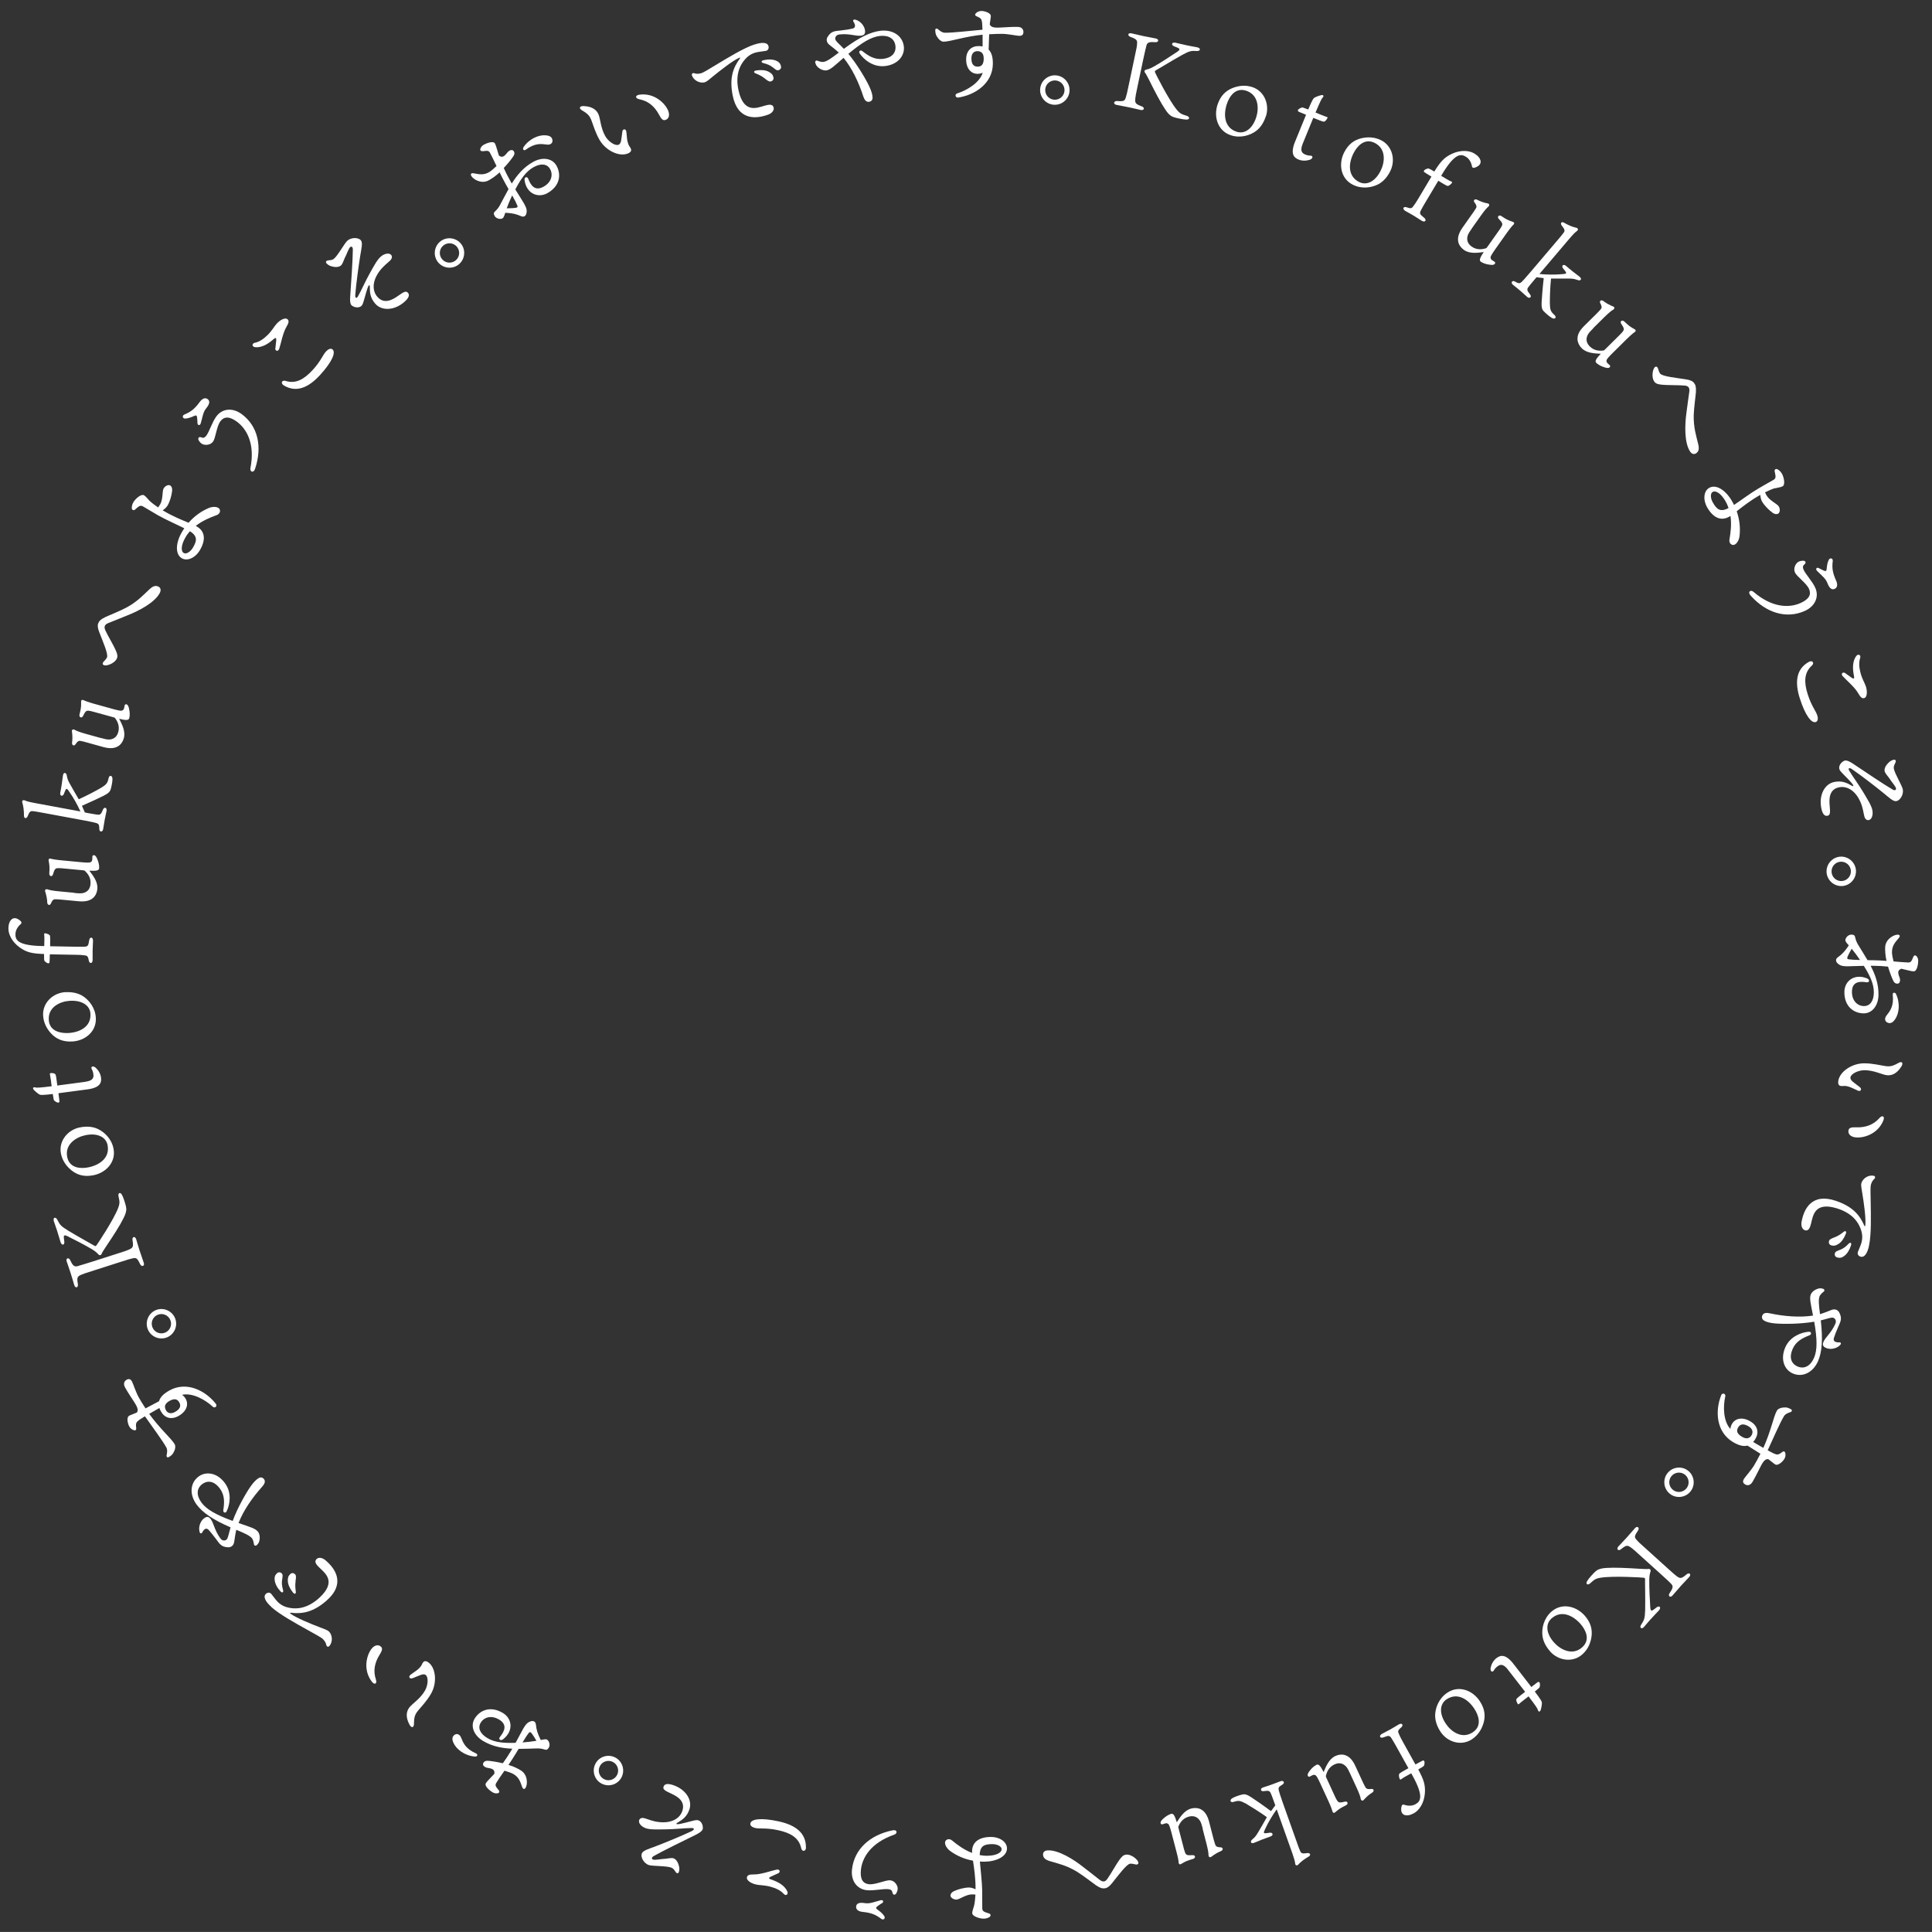 <svg viewBox="0 0 293.93 293.92" xmlns="http://www.w3.org/2000/svg" data-name="レイヤー 2" id="_レイヤー_2">
  <rect x="0" y="0" width="293.93" height="293.92" fill="#333333" stroke="none"/>
  <defs>
    <style>
      .cls-1 {
        fill: #fff;
      }
    </style>
  </defs>
  <g data-name="レイヤー 1" id="_レイヤー_1-2">
    <g>
      <path d="M73.46,22.99c-.32.04-.47-.11-.36-.41.09-.25.29-.44.5-.56.36-.2,1.44-.66,1.7-.19.18.32.3.91.6,1.83.38.29.63.21.88,0,.27-.23.4-.51.67-.7.24-.16.53-.21.71.04.11.16.18.4-.04.74-.22.35-.8,1.1-1.48,1.82.26.59.59,1.25,1.01,1.99.07.12.14.25.21.37.75-1.2,1.74-2.44,3.22-3.27,1.46-.83,2.95-.57,3.58.55.74,1.32.57,3.08-1.37,4.18-1.42.8-3.19.1-3.48-1.95-.07-.48.38-.67.56-.22.38.97,1,1.95,2.35,1.18,1.16-.65,1.47-1.78.97-2.67-.45-.8-1.39-.92-2.54-.27-1.2.67-1.99,1.93-2.75,3.37.61,1.01,1.13,1.78,1.3,2.1.31.55.44.88.43,1.18,0,.32-.07.65-.35.81-.26.15-.67-.1-1.03-.23-.64-.22-1.22-.27-1.88-.31-.12.38-.24.75-.42.85-.33.18-.96.06-1.2-.37-.2-.35-.12-.52.07-.69.34-.31.59-.66.73-.93.44-.83.88-1.67,1.32-2.46-.14-.24-.28-.49-.43-.76-.3-.52-.62-1.16-.93-1.79-.3.28-.61.54-.9.74-.8.55-1.06.67-1.54.7-.7.05-1.52-.38-1.83-.84h0c-.21-.3-.1-.54.35-.45.89.17,1.55.29,2.38-.21.29-.18.73-.57,1.07-.9-.42-.87-.78-1.64-.99-2.01-.23-.41-.5-.31-1.08-.24h0ZM78.7,31.26c-.15-.38-.41-.88-.78-1.53-.31.65-.59,1.29-.83,1.96.48,0,1-.02,1.29-.06.31-.04.43-.11.33-.37ZM79.64,22.39c.89-1.29,2.33-1.91,3.43-1.8.5.05.86.21.96.62.14.57-.31.85-.78.79-.95-.12-1.83-.27-3.27.78-.28.21-.54-.08-.33-.38Z" class="cls-1"></path>
      <path d="M94.67,20.06c.07-.49.54-.52.62-.03.05.29.08,1.07.16,1.41.08.33.15.6.35.88.36.48.3.81-.33,1.05-1.32.5-3.31-.48-4.23-2.04-.67-1.14-1.01-2.38-1.25-2.99-.27-.68-.51-1.01-1.44-1.55-.52-.3-.39-.67.21-.65,1.4.03,2.05.64,2.32,1.32.26.65.31,2.04,1.01,3.26.49.85,1.51,1.51,2.02,1.3.2-.08.32-.31.38-.6.05-.25.15-1.05.19-1.36h0ZM97.27,15.1c-.66-.13-.68-.61.04-.7,2.28-.3,3.94,1.36,4.37,2.5.23.62.07,1.16-.39,1.33-.37.14-.61,0-1-.74-.7-1.31-1.66-2.12-3.01-2.39h0Z" class="cls-1"></path>
      <path d="M114.8,6.77c1.23-.4,1.99-.3,2.12.26.08.36-.08.64-.4.71-.23.05-1.02.12-1.47.23-.73.18-1.28.54-1.82,1.2-.63.76-1.42,2.22-.85,4.68.8,3.43,2.76,2.57,3.92,2.24.54-.15,1.21-.34,1.39.23.13.42-.21.89-.8,1.11-1.9.7-4.68.92-5.43-2.95-.51-2.61.07-4.18,1.1-5.57.08-.11.05-.18-.09-.12-.93.39-2.87,1.91-4,2.83-.54.45-.96.83-1.3.91-.68.16-1.59-.24-1.89-1.03-.1-.25.09-.44.33-.36.35.11.58.12,1.07,0,.26-.06,1.12-.58,2.22-1.25,1.82-1.1,4.29-2.61,5.9-3.13h0ZM114.97,11.17c-.36-.14-.31-.39.07-.45.78-.12,1.42-.05,1.88.18.45.23.67.47.75.87.07.3-.1.55-.42.62-.26.06-.49-.13-.96-.5-.34-.27-.72-.48-1.32-.72ZM117.53,10.22c-.37-.29-.79-.47-1.39-.62-.38-.09-.36-.36.02-.44.73-.17,1.39-.14,1.91.07.42.18.64.41.74.81.08.31-.07.56-.38.64-.27.07-.43-.1-.89-.46h0Z" class="cls-1"></path>
      <path d="M130.2,3.01c.74.22,1.32.95,1.4,1.61.06.53-.12.75-.63.81-.35.04-.75-.03-1.2-.1-.59-.1-1.27-.18-2.06-.09-.61.07-.74.6-.57.88.17.29.59.62,1.24,1.31,2.34-1.74,4.06-2.57,5.59-2.75,1.83-.21,3.35.74,3.54,2.4.15,1.34-.85,2.74-2.87,2.97-1.89.21-3.3-1.09-3.85-1.92-.21-.33.12-.58.4-.36.92.73,1.84,1.33,3.12,1.19,1.36-.15,2.04-.91,1.92-1.97-.12-1.1-1.02-1.67-2.39-1.52-1.3.15-2.74,1.02-4.77,2.72,1.35,1.62,2.64,3.82,3.17,4.94.34.71.51,1.3.51,1.74,0,.34-.2.58-.56.62-.48.05-.71-.41-.86-.85-.67-2.08-1.7-4.25-2.99-5.84-1.41,1.23-2.01,1.84-2.64,1.91-.41.05-.96-.17-1.36-.58-.2-.21-.26-.42-.31-.62-.05-.19.12-.36.32-.28.37.15.66.22.93.19.54-.06,1.36-.68,2.33-1.42-.48-.45-1-.84-1.44-1.19-.41-.33-.52-.81-.24-1.23.57-.88,1.06-.84,2.04-.95.7-.08,1.39-.19,1.73-.28.45-.11.5-.49.16-1.02-.17-.26,0-.42.34-.32h0Z" class="cls-1"></path>
      <path d="M150.6,3.75c.3.62,1.15.45,2.86.37.54-.03.98-.04,1.36-.03.61.01.89.36.88.79,0,.4-.21.58-.66.57-.34,0-1.63-.29-2.55-.3-.48,0-1.24.01-2,.06-.03.79-.06,1.61-.08,2.33.42.42.66,1.12.64,2.21-.05,2.92-2.67,4.7-5.27,5.09-.43.06-.58-.49-.15-.63,1.58-.5,3.41-1.66,3.88-3.14-1.37.56-2.56-.34-2.52-2.09.02-1.32.84-1.99,1.94-1.97.2,0,.38.02.56.06,0-.44,0-1.22,0-1.79-1.22.12-2.53.38-3.39.58-1.16.27-2.08.49-2.56.48-.37,0-.78-.38-1.06-.88-.13-.24-.19-.56-.19-.89,0-.24.22-.29.4-.14.39.34.68.54,1.06.55,1.2.02,3.87-.3,5.72-.46-.02-.85-.06-1.23-.14-1.46-.1-.29-.32-.39-.81-.61-.19-.08-.22-.26-.07-.42.23-.24.55-.36.89-.36.33,0,.88.15,1.16.37.19.15.25.27.24.49,0,.11-.09.6-.17,1.2ZM148.7,7.78c-.53,0-.9.36-.91,1.05-.02.81.26,1.3.93,1.31.61.01.93-.36.94-1.18.02-.87-.39-1.17-.96-1.18Z" class="cls-1"></path>
      <path d="M158.26,13.39c.17-1.22,1.31-2.08,2.53-1.91,1.22.17,2.08,1.31,1.91,2.53s-1.31,2.08-2.53,1.91c-1.22-.17-2.08-1.31-1.91-2.53ZM161.94,13.91c.11-.81-.45-1.55-1.25-1.66-.81-.11-1.55.45-1.66,1.25-.11.81.45,1.55,1.25,1.66.81.11,1.55-.45,1.66-1.25Z" class="cls-1"></path>
      <path d="M174.37,7.12c-.09.36-.15.57-.47,2.06l-.78,3.69c-.33,1.58-.35,1.68-.39,2.03-.07.74-.06.9.97,1.28.49.17.4.67-.17.55-.33-.07-.89-.22-1.75-.4-.66-.14-1.53-.29-1.95-.38-.5-.11-.41-.62.14-.58,1.11.09,1.16-.05,1.35-.68.09-.28.13-.46.48-2.11l.78-3.7c.35-1.64.37-1.74.4-2.06.06-.61.08-.83-.93-1.18-.58-.19-.48-.69.09-.57.33.07,1.23.29,1.83.42.72.15,1.56.29,1.9.37.5.11.43.61-.15.56-1.06-.09-1.22.1-1.35.68ZM182.17,7.21c.58.12.45.6-.1.55-.84-.05-1.09-.02-2.22.6-1.59.88-3.87,2.29-4.08,2.39-.1.09-.07.12-.04.27.1.23,2.04,4.12,3.29,5.66.52.63.77.7,1.53.94.51.16.48.61-.1.57-.38,0-1.62-.24-2.04-.43-.38-.14-.76-.52-1.15-1.14-.67-.99-1.49-2.55-2.4-4.38-.27-.5-.52-1.04-.69-1.22-.05-.08-.14-.34.22-.43.28-.07.27-.06.65-.21.57-.24,2.14-1.22,3.43-2.09.49-.31.92-.57.96-.73.04-.19-.14-.26-.78-.51-.53-.19-.41-.68.2-.55.36.08.92.23,1.87.43.55.12,1.07.19,1.45.27Z" class="cls-1"></path>
      <path d="M192.59,17.67c-.43,1.34-1.15,2.07-1.77,2.44-.63.4-1.99.97-3.53.48-2.03-.65-2.66-2.81-2.07-4.63.46-1.42,1.26-2.13,2.25-2.55.91-.36,1.93-.52,3.03-.17,1.84.59,2.68,2.63,2.1,4.44ZM189.58,13.8c-1.71-.55-2.6.99-2.95,2.08-.52,1.63-.36,3.56,1.53,4.17,1.22.39,2.4-.47,2.96-2.21.44-1.36.36-3.43-1.54-4.04Z" class="cls-1"></path>
      <path d="M198.2,21.85c-.37.9-.27,1.39.35,1.65.37.15.54.17.86.18.35.04.4.41-.15.63-.55.17-1.15.19-1.71-.04-.71-.29-1.27-.88-.52-2.72l1.67-4.09-.19-.08c-.67-.27-.86-.35-.97-.41-.1-.06-.09-.16-.06-.25.07-.16.51-.36.62-.37.1,0,.23.03.93.31.55-1.31.74-1.61.84-1.71.2-.2.86-.41,1.16-.48.32-.06.42.15.19.39-.14.13-.32.46-1.08,2.26l.93.38c.34.14.72.27.81.3.1.02.11.08.06.18-.05.12-.27.46-.45.51-.09.05-.26.01-.92-.25l-.77-.31-1.61,3.94Z" class="cls-1"></path>
      <path d="M211.52,26.03c-.63,1.26-1.45,1.87-2.13,2.14-.69.3-2.12.66-3.56-.06-1.9-.95-2.2-3.18-1.35-4.89.67-1.33,1.57-1.92,2.61-2.18.95-.22,1.99-.22,3.02.29,1.73.87,2.25,3.01,1.4,4.71ZM209.14,21.74c-1.6-.8-2.73.59-3.23,1.6-.77,1.53-.89,3.47.88,4.36,1.15.57,2.45-.1,3.26-1.73.64-1.27.88-3.33-.91-4.23Z" class="cls-1"></path>
      <path d="M217.75,26.85c-.66-.39-1.01-.62-1.08-.68-.07-.06-.06-.15,0-.24.09-.15.52-.31.63-.3.11.03.27.08.91.47.93-1.49,1.5-2.16,2.7-2.71,1.39-.64,2.67-.47,3.37-.05.6.36.87.73.96,1.08.06.24-.01.42-.08.55-.16.27-.52.46-.83.55-.21.06-.35-.04-.38-.17-.09-.56-.38-1.18-.94-1.51-.73-.44-1.66-.6-3.63,2.7l-.12.21.78.47c.32.19.63.36.77.4.11.03.13.12.08.21-.06.1-.38.41-.56.45-.1.04-.24-.01-.95-.44l-.56-.34-1.96,3.28c-.33.55-.54.93-.66,1.17-.26.5-.24.62.42,1.14.5.38.22.82-.33.49-.3-.18-.56-.37-1.22-.77-.56-.34-1.03-.58-1.28-.73-.52-.31-.27-.74.26-.53.64.23.76.14,1.05-.29.13-.16.36-.51.69-1.06l1.99-3.34Z" class="cls-1"></path>
      <path d="M223.95,34.72c-.34.48-.54.79-.64,1.07-.15.46-.21,1.16.58,1.72.85.6,1.7.4,2.16.27.1-.03.15-.11.25-.24l1.78-2.52c.18-.26.33-.49.37-.58.19-.35.17-.52-.43-1.14-.3-.29,0-.69.41-.42.71.49,1.06.63,1.36.74.26.1.43.14.48.18.1.07.16.25-.02.38-.12.11-.48.51-1.04,1.3l-1.71,2.42c-.47.67-.74,1.1-.73,1.25,0,.3.12.38.58.65.24.15.11.45-.23.49-.31.05-1.29-.09-1.84-.48-.33-.23.01-.79.45-1.46-.92.11-2.13.3-3-.32-.56-.4-.85-.93-.89-1.35-.07-.42-.01-1.09.65-2.03l1.52-2.16c.17-.23.36-.51.54-.81.11-.18.15-.4-.23-.89-.24-.3.05-.57.39-.41.53.28.96.41,1.31.5.15.04.37.06.45.12.12.08.15.26-.02.42-.21.16-.58.57-1.17,1.41l-1.34,1.89Z" class="cls-1"></path>
      <path d="M234.19,41.68c1.05.12,2.42.12,3.31.04.47-.04.67-.04.75-.14.07-.08-.03-.24-.42-.71-.35-.4,0-.78.42-.42.28.24.69.59,1.07.89.36.29.76.56,1,.77.24.21.25.34.17.44-.09.11-.23.14-.52.04-.35-.13-.7-.22-1.29-.21-.83-.01-1.76,0-2.71,0-.14,1.27-.18,2.83-.18,3.77.03,1.03.12,1.24.72,1.79.35.32.08.72-.41.43-.33-.18-.88-.64-1.27-1.05-.21-.22-.34-.58-.29-1.38.05-.7.13-1.99.31-3.53.02-.07,0-.12-.15-.12-.33-.03-.63-.07-.94-.11l-.27.32c-.68.8-.86,1.03-.98,1.2-.21.3-.23.47.25,1.07.33.38-.02.74-.42.4-.23-.2-.66-.6-1.04-.93-.52-.45-.75-.6-1.14-.93-.37-.31-.09-.73.34-.47.62.36.76.27,1.02.03.15-.15.4-.4,1.22-1.36l3.95-4.65c.8-.94,1.01-1.18,1.18-1.43.27-.36.19-.51-.3-1.16-.22-.31,0-.6.36-.4.69.4,1.24.61,1.64.72.16.03.32.06.41.14.15.12.11.32-.14.47-.17.13-.46.39-1.03,1.06l-4.62,5.44Z" class="cls-1"></path>
      <path d="M242.4,49.94c-.42.42-.67.69-.82.95-.23.43-.41,1.11.27,1.8.73.74,1.6.69,2.08.64.1-.01.17-.08.28-.19l2.19-2.17c.23-.22.41-.43.47-.51.25-.32.26-.49-.22-1.2-.25-.34.12-.68.48-.34.62.6.94.81,1.21.97.24.15.4.22.44.26.09.09.11.27-.08.37-.14.09-.56.42-1.25,1.1l-2.1,2.08c-.58.57-.92.96-.93,1.1-.05.29.05.4.46.74.21.19.03.46-.31.44-.32,0-1.25-.31-1.73-.79-.28-.28.15-.78.7-1.37-.93-.05-2.15-.08-2.9-.84-.48-.49-.67-1.07-.64-1.49,0-.43.17-1.07.99-1.88l1.88-1.86c.2-.2.44-.44.67-.71.14-.16.22-.37-.08-.92-.18-.34.15-.55.45-.34.47.36.88.57,1.21.72.14.07.35.13.42.19.1.1.1.28-.09.41-.24.12-.67.46-1.4,1.18l-1.65,1.63Z" class="cls-1"></path>
      <path d="M252.22,56c.13.33.17.61.34.83.35.45,2.45.65,3.91.88.6.09,1.01.24,1.24.53.27.34.34.65.3,1.42-.02.42-.29,2.34-.33,3.46-.05,1.89.38,3.2.69,4.48.19.8,0,1.11-.28,1.33-.31.24-.69.19-.98-.26-.87-1.35-.8-4.02-.53-5.94.15-1.09.29-2.23.42-3.08.06-.37.02-.58-.12-.75-.15-.2-.43-.23-.68-.25-.81-.07-2.64-.04-3.35-.12-.61-.07-.9-.13-1.16-.46-.39-.5-.34-1.52-.05-2.05.18-.34.47-.3.59,0Z" class="cls-1"></path>
      <path d="M270.09,74.25c-.47.14-1.07.41-1.56.65.08.2.16.34.25.5.46.78,1.61,1.25,1.84,1.65.23.39.2.92-.1,1.1-.23.13-.55.07-.83-.13-.57-.41-1.24-1.08-1.61-1.71-.15-.26-.25-.64-.27-1.02-1.54.86-2.7,1.8-3.59,2.49.44,1.26.57,2.53.43,3.78-.07.67-.56,1.51-1.13,1.32-.31-.11-.47-.44-.4-.81.17-1.01.34-2.28.15-3.58-.05.03-.1.07-.16.1-1.23.72-2.42.23-3.34-1.32-.74-1.26-.56-2.57.25-3.04,1.07-.63,2.53.38,3.43,1.92.13.22.25.44.36.67,1.1-.73,2.54-1.82,3.69-2.49.57-.34,2.04-1.17,2.36-1.35.45-.26.21-.83.13-1.27-.05-.28.18-.45.44-.31.23.12.48.34.66.65.31.53.55,1.68.12,1.93-.27.16-.85.22-1.13.31h0ZM260.6,76.47c.52.89,1.04,1.55,2.38.82-.13-.37-.29-.74-.5-1.09-.62-1.06-1.42-1.65-1.93-1.35-.37.22-.33.98.05,1.62Z" class="cls-1"></path>
      <path d="M274.28,85.3c.42,0,.56.31.24.57-.25.2-.29.44-.12.82.29.66,1.35,1.78,1.77,2.73.61,1.36,0,2.81-1.6,3.53-2.79,1.24-5.87.32-8.25-2.36-.49-.55.02-.92.45-.55,2.88,2.48,5.48,2.45,7.15,1.71,1.37-.61,1.66-1.35,1.3-2.15-.42-.93-1.85-1.85-2.15-2.53-.28-.63.14-1.43.6-1.63.22-.1.45-.13.61-.13h0ZM276.74,86.45c.22.12.54.28.7.35.34.15.44.09.47-.28.03-.36.1-.93.31-1.34.2-.39.66-.25.61.18-.15,1.14.02,1.87.51,2.97.25.55.23,1.06-.22,1.26-.42.19-.79-.06-1.11-.9-.16-.43-.44-.74-.75-1.04-.26-.25-.54-.52-.82-.8-.28-.29-.07-.6.3-.41Z" class="cls-1"></path>
      <path d="M275.19,100.7c.55-.31.89.18.47.55-1.25,1.13-1.19,2.65-.63,4.4.58,1.81,1.23,2.49,1.45,3.2.14.43.11.89-.24,1-.64.2-1.58-.96-2.43-3.63-.78-2.47-.53-4.46,1.38-5.52h0ZM280.35,102.89c-.34-.4.02-.73.38-.48.3.22.76.56,1,.72.28.18.42.12.34-.24-.26-1.22-.23-2.31.33-3.08.27-.37.76-.21.6.3-.21.63-.17,1.4.05,2.24.24.94.65,1.56.82,2.08.27.86.16,1.65-.23,1.77-.33.1-.56-.07-.95-.75-.5-.9-1.83-2-2.33-2.57h0Z" class="cls-1"></path>
      <path d="M288.39,115.96c-.12.28-.32.58-.27.95.12.78,1.26,2.59,1.37,3.19.14.74-.37,1.67-.98,1.78-.49.09-1.08-.52-2.06-1.31-1.24-1.01-3.29-2.58-4.69-3.55-.46-.31-.63-.12-.42.23.5.85,1.48,2.18,2.11,3.24.58.98,1.28,2.06,1.41,2.77.15.78-.13,1.46-.58,1.51-.28.03-.52-.14-.64-.56-.13-.44-.18-1.27-.62-2.25-.78-1.75-2.06-2.4-3.19-2.19-1.53.29-1.57,1.71-1.47,2.76.12,1.18.07,1.5-.35,1.58-.46.09-.77-.35-.93-1.21-.37-1.92.5-3.65,2-3.94,1.17-.22,1.89.13,2.71.61.14.08.23.02.14-.14-.26-.45-1.19-1.3-1.76-1.92-.33-.35-.44-.61-.3-1.03.14-.39.55-.72.83-.77.26-.05.64.09,1.25.5,1.53,1.03,4.74,3.19,5.99,3.91.32.19.56.09.51-.19-.06-.33-.7-1-1.03-1.55-.32-.42-.65-.78-.7-1.08-.08-.5.33-1.03.69-1.35.17-.16.45-.33.74-.37.21-.03.33.15.25.35h0Z" class="cls-1"></path>
      <path d="M279.97,130.33c1.23-.08,2.3.85,2.39,2.08.08,1.23-.85,2.3-2.08,2.39-1.23.08-2.3-.85-2.39-2.08-.08-1.23.85-2.3,2.08-2.39ZM280.22,134.04c.81-.06,1.42-.75,1.37-1.57-.06-.81-.75-1.42-1.57-1.37-.81.05-1.42.75-1.37,1.57.06.81.75,1.42,1.57,1.37Z" class="cls-1"></path>
      <path d="M291.06,145.61c.13-.29.33-.35.54-.11.17.2.24.47.23.71,0,.42-.16,1.58-.69,1.57-.37,0-.94-.2-1.88-.4-.44.18-.5.44-.45.75.06.35.24.6.26.93.02.29-.09.57-.39.59-.19.01-.44-.05-.62-.4-.19-.37-.54-1.24-.82-2.19-.64-.07-1.38-.12-2.23-.13-.14,0-.28,0-.42,0,.66,1.25,1.23,2.73,1.2,4.43-.03,1.68-1,2.83-2.28,2.81-1.51-.02-2.95-1.07-2.91-3.3.03-1.63,1.52-2.8,3.45-2.02.45.18.38.67-.09.59-1.03-.17-2.19-.12-2.21,1.43-.02,1.33.79,2.17,1.81,2.19.92.01,1.5-.73,1.52-2.05.02-1.37-.66-2.69-1.52-4.07-1.18.02-2.11.07-2.47.07-.63,0-.98-.07-1.24-.23-.27-.17-.53-.39-.52-.72,0-.3.43-.52.72-.77.52-.44.85-.92,1.22-1.46-.27-.3-.53-.59-.52-.79,0-.37.43-.86.93-.85.4,0,.51.16.56.41.09.45.28.85.43,1.1.49.8,1,1.6,1.45,2.38.27,0,.57,0,.88.01.6,0,1.31.05,2.01.1-.09-.41-.16-.8-.18-1.15-.07-.97-.04-1.25.17-1.68.31-.63,1.09-1.12,1.65-1.16.37-.03.51.19.21.53-.59.68-1.03,1.2-1.02,2.16,0,.34.12.92.24,1.38.96.08,1.81.15,2.23.16.47,0,.52-.27.76-.81h0ZM281.27,145.95c.41.06.97.08,1.71.1-.4-.6-.81-1.16-1.27-1.71-.24.42-.49.87-.6,1.14-.12.29-.12.43.15.47ZM288.46,151.24c.66,1.42.47,2.97-.17,3.87-.29.41-.62.63-1.02.51-.56-.17-.58-.7-.29-1.08.59-.76,1.16-1.44.98-3.21-.04-.35.34-.42.5-.09Z" class="cls-1"></path>
      <path d="M282.65,165.92c-.28-.11-.96-.46-1.3-.57-.32-.1-.6-.17-.93-.13-.59.07-.85-.15-.74-.81.23-1.39,2.07-2.62,3.88-2.64,1.32-.01,2.56.32,3.21.41.73.11,1.13.06,2.06-.47.52-.3.77,0,.46.51-.73,1.2-1.58,1.46-2.3,1.35-.69-.1-1.92-.75-3.33-.75-.98,0-2.06.55-2.14,1.1-.03.22.11.43.33.62.19.17.83.65,1.08.84.39.3.18.73-.29.55ZM286.52,170.49c-.88,2.13-3.15,2.73-4.35,2.53-.65-.11-1.03-.52-.95-1.01.06-.39.31-.53,1.14-.5,1.48.05,2.66-.38,3.57-1.41.44-.5.87-.28.59.39Z" class="cls-1"></path>
      <path d="M284.36,189.48c-.27,1.27-.74,1.87-1.29,1.71-.36-.11-.51-.39-.42-.71.07-.22.41-.94.54-1.39.2-.72.17-1.38-.13-2.18-.35-.93-1.21-2.34-3.62-3.08-3.37-1.03-3.61,1.11-3.9,2.27-.14.54-.31,1.22-.9,1.08-.42-.1-.66-.62-.56-1.25.34-1.99,1.55-4.51,5.28-3.22,2.52.87,3.58,2.16,4.27,3.75.05.13.13.14.15-.01.13-1-.21-3.44-.45-4.88-.11-.7-.24-1.24-.14-1.58.2-.67,1.01-1.26,1.83-1.12.27.04.34.29.15.47-.27.25-.4.45-.54.92-.08.26-.06,1.26-.03,2.55.04,2.13.11,5.02-.25,6.68h0ZM280.47,187.42c.3-.24.49-.08.35.29-.29.73-.67,1.25-1.1,1.53-.42.28-.74.34-1.13.22-.29-.09-.42-.36-.32-.67.08-.26.36-.36.92-.58.4-.16.78-.38,1.28-.78ZM281.24,189.22c.27-.28.49-.13.37.24-.22.71-.58,1.28-1.02,1.61-.36.28-.67.35-1.07.24-.31-.09-.45-.35-.36-.65.08-.27.3-.32.84-.54.44-.18.81-.44,1.23-.89Z" class="cls-1"></path>
      <path d="M279.91,204.68c-.56.53-1.48.67-2.09.4-.49-.21-.59-.48-.39-.96.14-.32.4-.64.69-.99.38-.46.79-1.01,1.11-1.74.24-.56-.15-.94-.47-.93-.34,0-.83.2-1.75.42.33,2.89.19,4.8-.42,6.21-.74,1.68-2.32,2.53-3.85,1.86-1.24-.54-1.94-2.11-1.13-3.97.76-1.74,2.6-2.31,3.59-2.37.39-.02.44.4.11.53-1.09.43-2.08.92-2.59,2.1-.55,1.26-.23,2.22.75,2.65,1.01.44,1.96-.05,2.51-1.31.52-1.2.49-2.88.03-5.5-2.08.36-4.63.37-5.87.27-.79-.06-1.39-.21-1.76-.44-.29-.17-.4-.47-.26-.79.19-.45.71-.41,1.16-.31,2.14.46,4.53.65,6.55.34-.36-1.84-.58-2.66-.33-3.24.17-.38.62-.74,1.18-.88.28-.07.5-.01.7.05.19.06.25.29.08.42-.31.24-.52.46-.63.7-.22.5-.09,1.52.06,2.73.63-.18,1.23-.44,1.75-.64.49-.19.96-.04,1.19.41.47.93.19,1.34-.2,2.24-.28.64-.53,1.29-.63,1.63-.13.44.18.68.8.65.3-.02.37.21.11.45h0Z" class="cls-1"></path>
      <path d="M269.02,221.99c-.69-.06-.97.76-1.76,2.29-.25.48-.46.87-.65,1.19-.32.52-.76.59-1.12.36-.34-.21-.39-.47-.16-.85.17-.29,1.07-1.27,1.54-2.05.25-.41.61-1.08.96-1.76-.66-.42-1.36-.86-1.98-1.24-.58.16-1.3,0-2.23-.56-2.5-1.51-2.73-4.67-1.76-7.11.16-.41.72-.26.62.19h0c-.37,1.62-.28,3.79.77,4.94.2-1.47,1.58-2.04,3.07-1.13,1.13.68,1.3,1.73.73,2.67-.1.17-.21.32-.33.45.38.22,1.05.62,1.55.9.51-1.12.94-2.38,1.2-3.22.35-1.14.62-2.05.87-2.46.19-.32.72-.49,1.29-.48.27,0,.58.12.86.29.2.12.14.34-.08.42-.49.16-.81.31-1.01.64-.62,1.03-1.69,3.5-2.47,5.18.74.41,1.1.57,1.34.62.3.06.5-.08.93-.4.17-.12.34-.06.4.15.09.32.04.66-.14.95-.17.28-.57.68-.91.82-.22.09-.36.08-.55-.04-.09-.06-.47-.38-.96-.75ZM266.49,218.32c.27-.45.13-.96-.45-1.31-.7-.42-1.25-.43-1.6.15-.32.53-.16.98.55,1.41.74.45,1.21.25,1.51-.24Z" class="cls-1"></path>
      <path d="M256.82,223.75c.97.76,1.14,2.18.38,3.14-.76.97-2.18,1.14-3.14.38-.97-.76-1.14-2.18-.38-3.14.76-.97,2.18-1.14,3.14-.38ZM254.52,226.67c.64.5,1.56.39,2.07-.25.5-.64.39-1.56-.25-2.07-.64-.5-1.56-.39-2.07.25-.5.64-.39,1.56.25,2.07Z" class="cls-1"></path>
      <path d="M250.12,247.52c-.4.44-.74.08-.43-.36.46-.7.56-.94.6-2.22.04-1.82-.04-4.5-.01-4.74-.03-.13-.06-.12-.21-.17-.25-.03-4.59-.31-6.55,0-.81.13-.99.31-1.59.85-.39.36-.76.11-.44-.38.19-.33,1.02-1.28,1.39-1.54.32-.25.83-.39,1.56-.42,1.2-.08,2.96,0,4.99.13.57.02,1.16.08,1.41.02.09,0,.37.05.26.41-.08.28-.09.27-.15.67-.08.62-.02,2.46.08,4.02.02.58.03,1.09.15,1.19.14.13.29,0,.83-.42.43-.36.79-.02.37.45-.25.27-.66.68-1.31,1.4-.38.42-.71.83-.96,1.11ZM254.12,240.83c-.26-.26-.42-.42-1.55-1.44l-2.8-2.53c-1.2-1.08-1.27-1.15-1.55-1.36-.6-.43-.75-.5-1.6.19-.39.34-.78,0-.4-.42.23-.25.64-.66,1.23-1.31.45-.5,1.02-1.17,1.31-1.49.34-.38.75-.04.43.41-.63.92-.54,1.02-.09,1.51.19.22.33.35,1.58,1.47l2.8,2.53c1.25,1.13,1.32,1.19,1.58,1.38.49.36.68.49,1.48-.21.46-.41.83-.07.45.36-.23.25-.87.92-1.28,1.37-.49.55-1.04,1.2-1.27,1.46-.34.38-.74.06-.41-.41.61-.87.52-1.1.09-1.51Z" class="cls-1"></path>
      <path d="M235.86,251.27c-.94-1.05-1.21-2.03-1.22-2.76-.03-.75.16-2.21,1.36-3.29,1.58-1.42,3.76-.89,5.05.53,1,1.11,1.21,2.16,1.08,3.23-.14.97-.52,1.93-1.38,2.7-1.44,1.3-3.62,1-4.9-.41ZM240.72,250.61c1.33-1.2.45-2.75-.31-3.6-1.15-1.27-2.9-2.1-4.38-.77-.95.86-.8,2.32.42,3.67.95,1.06,2.78,2.04,4.27.7Z" class="cls-1"></path>
      <path d="M229.43,254.03c-.6-.77-1.07-.93-1.6-.52-.32.25-.41.38-.58.66-.21.28-.55.15-.47-.45.13-.57.41-1.09.89-1.46.61-.47,1.4-.66,2.61.91l2.7,3.49.16-.13c.57-.44.73-.57.84-.63.1-.06.18,0,.24.08.11.14.06.62.01.72-.06.08-.14.19-.73.65.86,1.13,1.02,1.45,1.06,1.58.07.27-.07.95-.17,1.24-.11.31-.34.29-.43-.03-.04-.19-.23-.51-1.41-2.06l-.8.62c-.29.23-.6.48-.66.55-.07.07-.12.05-.19-.04-.08-.1-.26-.47-.21-.64,0-.1.12-.24.68-.67l.66-.51-2.61-3.36Z" class="cls-1"></path>
      <path d="M219.16,263.47c-.77-1.17-.89-2.19-.79-2.91.08-.75.49-2.16,1.84-3.05,1.78-1.17,3.85-.32,4.91,1.28.82,1.24.88,2.32.58,3.35-.28.93-.8,1.83-1.76,2.47-1.62,1.07-3.73.45-4.78-1.14ZM224.06,263.55c1.5-.99.86-2.65.23-3.6-.94-1.43-2.56-2.51-4.21-1.42-1.07.71-1.14,2.17-.13,3.69.78,1.19,2.45,2.43,4.11,1.33Z" class="cls-1"></path>
      <path d="M215.35,268.44c.67-.37,1.04-.56,1.13-.6.09-.03.16.02.21.12.09.15,0,.6-.06.69-.08.08-.21.19-.86.55.83,1.55,1.12,2.38,1,3.7-.14,1.53-.92,2.55-1.64,2.95-.61.34-1.06.39-1.41.29-.24-.07-.36-.22-.43-.35-.16-.28-.14-.67-.06-.99.05-.21.21-.28.34-.25.53.2,1.21.26,1.78-.06.74-.41,1.35-1.14-.53-4.49l-.12-.21-.8.44c-.32.18-.62.37-.73.46-.08.08-.17.06-.22-.04-.05-.1-.17-.53-.1-.71.02-.1.13-.2.85-.61l.57-.32-1.86-3.34c-.31-.56-.54-.93-.68-1.16-.3-.47-.42-.52-1.2-.21-.58.25-.82-.22-.26-.53.31-.17.6-.3,1.27-.67.57-.32,1.02-.61,1.27-.75.53-.3.77.14.33.49-.52.44-.5.59-.27,1.05.07.2.26.57.57,1.13l1.89,3.4Z" class="cls-1"></path>
      <path d="M205.43,269.88c-.25-.54-.42-.87-.61-1.09-.33-.36-.9-.77-1.79-.36-.94.44-1.19,1.27-1.31,1.73-.02.1.02.19.08.33l1.29,2.8c.13.29.26.53.32.61.21.34.37.41,1.2.2.4-.12.6.34.15.56-.78.38-1.08.6-1.32.8-.22.17-.34.3-.4.32-.12.05-.29.01-.32-.2-.04-.16-.2-.66-.61-1.55l-1.24-2.69c-.34-.74-.59-1.19-.72-1.25-.26-.14-.39-.08-.85.18-.25.14-.45-.13-.31-.44.11-.3.72-1.07,1.33-1.35.36-.17.68.41,1.05,1.12.36-.85.81-1.99,1.78-2.44.62-.29,1.23-.27,1.61-.09.4.15.95.53,1.43,1.58l1.11,2.4c.12.26.26.57.44.87.1.18.28.33.89.24.38-.05.47.33.16.54-.5.32-.84.63-1.09.89-.11.1-.24.29-.33.33-.13.06-.3,0-.35-.23-.03-.27-.2-.79-.63-1.72l-.97-2.11Z" class="cls-1"></path>
      <path d="M194.24,275.27c-.63.85-1.32,2.03-1.69,2.84-.2.43-.3.6-.25.72.04.11.22.09.83,0,.52-.1.68.39.15.57-.35.12-.86.31-1.31.48-.43.17-.87.38-1.17.48-.3.11-.42.05-.47-.07-.05-.14-.01-.27.22-.47.29-.24.54-.5.83-1.01.43-.71.89-1.52,1.36-2.35-1.03-.75-2.36-1.57-3.17-2.05-.91-.49-1.13-.51-1.91-.27-.46.15-.66-.29-.17-.57.32-.2,1-.44,1.55-.57.3-.07.68,0,1.34.44.58.39,1.65,1.11,2.9,2.04.05.05.11.06.18-.06.19-.27.38-.51.56-.76l-.14-.39c-.35-1-.46-1.26-.55-1.45-.15-.34-.29-.44-1.05-.32-.49.09-.63-.39-.13-.56.29-.1.85-.27,1.32-.44.65-.23.89-.35,1.38-.52.45-.16.68.29.24.53-.62.36-.61.52-.54.87.05.2.14.54.56,1.74l2.04,5.74c.41,1.16.52,1.46.65,1.74.18.41.35.42,1.15.32.38-.03.52.31.17.52-.69.4-1.15.77-1.44,1.06-.11.12-.22.25-.32.28-.18.06-.33-.07-.33-.36-.02-.21-.11-.59-.4-1.42l-2.39-6.72Z" class="cls-1"></path>
      <path d="M182.99,278.22c-.15-.57-.26-.93-.41-1.18-.26-.41-.75-.91-1.69-.67-1.01.26-1.4,1.04-1.6,1.47-.04.09-.02.19.02.34l.78,2.99c.08.31.16.57.2.66.15.38.29.47,1.15.41.42-.04.53.44.05.58-.83.23-1.17.4-1.44.56-.25.13-.39.23-.45.25-.12.03-.29-.04-.28-.26,0-.16-.08-.69-.33-1.63l-.75-2.87c-.21-.79-.37-1.28-.49-1.36-.23-.19-.37-.15-.87.03-.27.09-.42-.21-.23-.49.16-.27.9-.93,1.55-1.1.39-.1.6.52.83,1.29.51-.78,1.15-1.82,2.19-2.09.67-.17,1.26-.05,1.6.19.37.22.84.69,1.13,1.81l.66,2.56c.07.28.16.6.28.94.07.2.21.38.83.4.38.02.4.41.06.56-.55.23-.93.47-1.23.68-.13.08-.28.24-.38.26-.14.04-.3-.06-.31-.29.01-.27-.06-.81-.32-1.8l-.58-2.25Z" class="cls-1"></path>
      <path d="M172.82,283.66c-.35-.05-.61-.16-.89-.12-.56.08-1.8,1.79-2.73,2.94-.39.48-.72.75-1.08.8-.43.06-.74-.03-1.38-.46-.35-.23-1.87-1.43-2.82-2.02-1.61-1-2.95-1.28-4.22-1.66-.79-.24-.96-.56-1.01-.91-.05-.38.18-.7.72-.72,1.61-.07,3.88,1.33,5.4,2.54.86.68,1.79,1.37,2.45,1.91.29.23.49.3.71.27.25-.03.41-.26.56-.47.47-.66,1.36-2.26,1.79-2.83.37-.49.57-.71.99-.77.62-.09,1.49.48,1.8.99.2.33.02.56-.29.51Z" class="cls-1"></path>
      <path d="M148.2,289.91c.11-.48.17-1.13.2-1.67-.22-.03-.37-.03-.55-.03-.91.01-1.88.78-2.34.79-.45,0-.9-.29-.91-.62,0-.26.21-.51.52-.66.64-.3,1.55-.54,2.28-.56.3,0,.68.1,1.02.27.01-1.76-.23-3.24-.39-4.35-1.32-.24-2.48-.75-3.49-1.49-.54-.39-1.04-1.24-.59-1.63.25-.22.61-.19.9.05.79.65,1.81,1.42,3.04,1.89,0-.06,0-.12,0-.18-.02-1.42.99-2.22,2.79-2.25,1.46-.02,2.51.78,2.52,1.72.02,1.23-1.58,2.01-3.36,2.04-.26,0-.51,0-.76-.02.1,1.31.33,3.1.35,4.44.01.66,0,2.35.01,2.72,0,.52.62.59,1.04.74.27.1.3.37.06.54-.21.14-.53.25-.89.25-.62,0-1.73-.35-1.74-.85,0-.31.22-.85.29-1.13h0ZM150.94,280.56c-1.03.02-1.86.14-1.89,1.67.38.07.78.11,1.2.1,1.22-.02,2.14-.42,2.13-1.01,0-.43-.69-.77-1.44-.76Z" class="cls-1"></path>
      <path d="M136.39,288c-.21.37-.55.33-.62-.08-.05-.32-.23-.47-.65-.51-.72-.08-2.22.27-3.25.16-1.48-.16-2.44-1.41-2.25-3.15.33-3.04,2.66-5.24,6.18-5.96.72-.15.78.48.25.66-3.59,1.25-4.87,3.51-5.07,5.33-.16,1.49.33,2.11,1.21,2.21,1.02.11,2.53-.67,3.27-.59.69.07,1.17.84,1.11,1.34-.03.24-.11.46-.19.59h0ZM134.17,289.55c-.21.13-.51.33-.65.44-.3.23-.3.34,0,.55.3.21.75.56,1,.95.24.37-.12.7-.46.43-.91-.7-1.63-.92-2.83-1.05-.6-.06-1.03-.34-.98-.82.05-.46.45-.66,1.34-.51.45.07.86-.01,1.28-.13.35-.1.72-.21,1.1-.31.4-.1.55.24.2.46Z" class="cls-1"></path>
      <path d="M118.37,285.01c-.34.15-.87.38-1.13.51-.3.15-.32.3.04.41,1.18.39,2.12.96,2.5,1.83.19.42-.2.76-.55.37-.44-.5-1.13-.85-1.97-1.08-.93-.26-1.68-.22-2.21-.34-.88-.19-1.51-.69-1.42-1.09.07-.34.34-.46,1.12-.45,1.03.01,2.65-.58,3.4-.73.52-.1.62.39.23.57ZM122.62,281.07c0,.63-.6.68-.72.13-.35-1.65-1.7-2.36-3.49-2.75-1.86-.41-2.78-.18-3.5-.34-.44-.1-.83-.35-.75-.71.15-.66,1.62-.89,4.36-.29,2.53.56,4.12,1.77,4.09,3.96h0Z" class="cls-1"></path>
      <path d="M102.83,284.85c-.18-.25-.34-.57-.69-.71-.73-.29-2.88-.21-3.45-.4-.71-.25-1.26-1.16-1.05-1.74.16-.47.99-.68,2.16-1.13,1.49-.57,3.88-1.55,5.42-2.28.5-.24.41-.49.01-.48-.99.01-2.63.19-3.86.2-1.14.01-2.42.08-3.1-.16-.75-.26-1.2-.84-1.02-1.26.11-.26.38-.38.8-.27.45.11,1.19.48,2.26.59,1.91.2,3.11-.58,3.49-1.67.51-1.47-.69-2.21-1.65-2.65-1.08-.49-1.34-.69-1.19-1.09.15-.44.69-.49,1.51-.2,1.85.64,2.91,2.25,2.41,3.7-.39,1.12-1.06,1.56-1.88,2.04-.14.08-.13.19.05.19.52,0,1.72-.38,2.55-.57.47-.1.75-.08,1.04.26.27.32.35.84.25,1.1-.09.25-.4.5-1.06.83-1.66.81-5.13,2.51-6.38,3.23-.32.19-.36.44-.09.53.32.11,1.22-.1,1.86-.12.53-.07,1-.17,1.28-.06.47.19.73.8.82,1.27.05.23.06.56-.05.83-.08.2-.3.21-.42.04h0Z" class="cls-1"></path>
      <path d="M94.58,270.36c-.54,1.11-1.89,1.56-3,1.02-1.11-.54-1.56-1.89-1.02-3s1.89-1.57,3-1.02c1.11.54,1.56,1.89,1.02,3ZM91.25,268.72c-.36.73-.06,1.61.67,1.97.73.36,1.61.06,1.97-.67.36-.73.06-1.61-.67-1.97s-1.61-.06-1.97.67Z" class="cls-1"></path>
      <path d="M72.26,267.24c-1.56-.13-2.81-1.08-3.27-2.08-.21-.46-.24-.85.06-1.14.42-.4.89-.16,1.08.29.36.89.67,1.72,2.3,2.46.32.14.2.51-.17.47ZM75.85,272.31c.19.26.14.47-.18.52-.26.04-.53-.03-.74-.16-.36-.21-1.29-.93-1.01-1.38.19-.32.64-.71,1.29-1.43.06-.47-.13-.65-.43-.77-.33-.12-.64-.09-.94-.24-.26-.13-.45-.36-.31-.63.08-.17.26-.35.66-.34.41.02,1.35.15,2.31.38.38-.52.79-1.14,1.23-1.86.07-.12.15-.24.21-.36-1.41-.05-2.98-.3-4.44-1.17-1.44-.86-1.96-2.28-1.3-3.38.78-1.3,2.4-2.02,4.31-.88,1.4.84,1.67,2.72.03,4-.38.3-.77,0-.47-.37.65-.81,1.19-1.83-.14-2.63-1.14-.68-2.27-.4-2.8.48-.47.79-.11,1.66,1.02,2.34,1.18.71,2.66.77,4.29.72.57-1.03.99-1.86,1.17-2.17.32-.54.55-.82.81-.96.28-.15.6-.27.88-.1.26.16.24.63.31,1.01.13.67.37,1.19.66,1.79.39-.08.78-.16.95-.06.32.19.53.8.27,1.23-.2.34-.39.36-.63.28-.44-.15-.87-.18-1.17-.17-.94.03-1.89.07-2.79.07-.14.24-.29.49-.45.75-.31.52-.7,1.11-1.09,1.69.4.12.77.26,1.09.41.88.43,1.1.59,1.37.99.39.58.43,1.5.18,2.01-.16.33-.42.35-.57-.08-.3-.86-.52-1.49-1.36-1.96-.3-.17-.85-.35-1.32-.49-.55.79-1.04,1.49-1.25,1.86-.24.41-.03.59.33,1.06h0ZM80.44,263.66c-.26.32-.56.79-.94,1.43.72-.05,1.41-.13,2.11-.25-.24-.42-.51-.86-.69-1.09-.19-.25-.31-.32-.48-.1Z" class="cls-1"></path>
      <path d="M56.56,255.83c-1.39-1.83-.77-4.09,0-5.03.42-.51.97-.63,1.35-.32.3.25.3.53-.14,1.24-.79,1.26-1.02,2.49-.58,3.8.21.63-.19.89-.63.31ZM62.79,255.31c-.46.18-.72-.21-.33-.52.23-.19.89-.6,1.14-.83.25-.23.45-.43.59-.74.23-.55.56-.66,1.07-.24,1.09.9,1.23,3.11.32,4.69-.65,1.15-1.56,2.06-1.97,2.57-.46.57-.62.94-.63,2.02,0,.6-.39.67-.67.14-.67-1.23-.46-2.1,0-2.67.44-.55,1.62-1.28,2.33-2.5.5-.85.56-2.06.13-2.4-.17-.14-.43-.12-.7-.03-.24.08-.98.39-1.27.51h0Z" class="cls-1"></path>
      <path d="M41.27,244.46c-.96-.87-1.25-1.58-.82-1.97.27-.25.59-.25.82,0,.16.17.61.83.93,1.16.52.54,1.11.84,1.95.98.98.17,2.63.13,4.48-1.59,2.58-2.4.86-3.68,0-4.51-.4-.39-.9-.88-.49-1.32.3-.32.87-.26,1.36.15,1.55,1.3,3.12,3.6.14,6.19-2.01,1.74-3.66,2.01-5.38,1.81-.14-.02-.19.04-.06.14.8.61,3.08,1.55,4.45,2.07.66.25,1.19.42,1.43.68.48.51.58,1.5.05,2.15-.17.21-.42.14-.48-.11-.08-.36-.19-.57-.53-.93-.18-.2-1.06-.68-2.19-1.31-1.86-1.03-4.4-2.43-5.66-3.57h0ZM42.91,240.38c-.06.47-.02.92.15,1.52.11.37-.13.49-.39.2-.51-.55-.81-1.14-.88-1.69-.06-.45.03-.76.33-1.04.23-.22.53-.22.75.01.19.2.12.42.05,1h0ZM44.97,240.62c-.07.43-.06.86.03,1.5.06.38-.18.47-.43.16-.49-.62-.75-1.2-.78-1.72-.03-.5.07-.81.38-1.09.23-.21.53-.18.74.06.18.2.13.49.04,1.08h0Z" class="cls-1"></path>
      <path d="M30.35,233c-.18-.75.16-1.62.7-2.01.43-.32.71-.28,1.02.14.21.28.35.67.51,1.09.21.56.48,1.19.95,1.83.36.49.88.34,1.04.05.16-.29.24-.82.51-1.73-2.67-1.16-4.25-2.23-5.17-3.47-1.09-1.48-1.03-3.27.31-4.27,1.09-.8,2.8-.63,4,1.01,1.13,1.53.7,3.41.26,4.29-.17.35-.56.18-.51-.17.18-1.16.24-2.26-.52-3.3-.81-1.1-1.81-1.31-2.67-.68-.89.66-.94,1.72-.12,2.83.78,1.05,2.25,1.87,4.74,2.78.73-1.98,1.99-4.19,2.7-5.21.45-.65.88-1.09,1.26-1.31.29-.17.6-.11.81.17.29.39,0,.82-.31,1.17-1.46,1.62-2.83,3.59-3.57,5.5,1.77.61,2.6.83,2.97,1.34.25.33.33.91.17,1.46-.08.28-.24.44-.39.58-.14.13-.37.07-.4-.14-.06-.39-.14-.68-.29-.9-.32-.43-1.27-.84-2.4-1.31-.16.64-.23,1.28-.32,1.84-.08.52-.44.85-.95.82-1.04-.06-1.25-.5-1.84-1.29-.42-.56-.86-1.1-1.1-1.36-.32-.33-.68-.19-.96.37-.14.27-.36.21-.44-.13h0Z" class="cls-1"></path>
      <path d="M20.82,214.9c.4-.57-.18-1.22-1.1-2.67-.29-.45-.52-.83-.7-1.16-.29-.53-.13-.95.25-1.16.35-.19.61-.1.82.29.16.29.56,1.56,1,2.36.23.42.63,1.07,1.05,1.71.7-.36,1.43-.75,2.06-1.09.15-.58.65-1.13,1.6-1.65,2.56-1.41,5.41-.02,7.04,2.04.27.34-.14.75-.47.44h0c-1.22-1.13-3.14-2.14-4.66-1.81,1.17.91.97,2.39-.56,3.23-1.15.63-2.14.26-2.67-.71-.1-.17-.17-.34-.23-.51-.39.22-1.06.6-1.55.89.71,1,1.59,2,2.19,2.65.81.87,1.46,1.56,1.69,1.98.18.33.06.87-.23,1.35-.14.23-.39.45-.68.6-.21.12-.37-.05-.32-.28.1-.5.14-.86-.05-1.2-.58-1.05-2.19-3.21-3.25-4.73-.73.44-1.04.66-1.2.85-.2.23-.18.47-.12,1.01.02.21-.12.32-.32.27-.32-.08-.59-.3-.75-.59-.16-.29-.31-.84-.25-1.2.03-.24.11-.35.31-.46.09-.05.57-.22,1.13-.46ZM25.25,214.55c.25.46.76.6,1.36.27.71-.39,1-.87.67-1.46-.3-.54-.77-.63-1.49-.23-.76.42-.82.92-.54,1.42Z" class="cls-1"></path>
      <path d="M25.39,203.47c-1.14.46-2.46-.11-2.91-1.25s.11-2.45,1.25-2.91c1.14-.46,2.45.11,2.91,1.25.46,1.14-.11,2.46-1.25,2.91ZM24.01,200.02c-.76.3-1.12,1.16-.82,1.91.3.76,1.16,1.12,1.91.82.76-.3,1.12-1.16.82-1.91s-1.16-1.12-1.91-.82Z" class="cls-1"></path>
      <path d="M8.19,185.76c-.18-.56.3-.68.53-.19.38.75.52.96,1.61,1.63,1.55.95,3.9,2.22,4.1,2.36.13.04.14,0,.25-.1.15-.2,2.57-3.81,3.29-5.66.29-.77.23-1.01.06-1.8-.12-.52.29-.71.54-.19.19.33.59,1.52.63,1.98.06.4-.08.91-.42,1.56-.53,1.08-1.48,2.56-2.62,4.25-.3.48-.65.96-.72,1.21-.04.08-.23.29-.48.02-.2-.2-.18-.21-.5-.46-.49-.38-2.11-1.25-3.51-1.95-.51-.27-.96-.52-1.11-.47-.18.06-.15.25-.06.92.09.56-.38.69-.57.1-.11-.35-.26-.91-.56-1.84-.17-.53-.36-1.03-.48-1.39ZM11.97,192.57c.35-.1.57-.15,2.02-.61l3.59-1.15c1.54-.49,1.63-.52,1.95-.66.68-.3.81-.4.63-1.48-.1-.51.39-.68.56-.13.1.32.25.88.52,1.72.21.64.5,1.47.64,1.88.16.49-.34.66-.57.17-.47-1.01-.62-.98-1.26-.84-.28.06-.47.12-2.07.63l-3.59,1.15c-1.6.51-1.69.54-1.99.67-.56.25-.76.35-.56,1.39.12.6-.36.75-.54.21-.1-.32-.35-1.21-.54-1.79-.22-.7-.51-1.5-.62-1.83-.16-.49.32-.67.56-.15.44.97.69,1,1.26.84Z" class="cls-1"></path>
      <path d="M12.1,171.53c1.38-.29,2.37-.02,3,.34.66.35,1.83,1.25,2.16,2.83.44,2.08-1.12,3.7-3,4.09-1.46.3-2.48-.04-3.33-.69-.76-.61-1.41-1.42-1.65-2.55-.4-1.89.96-3.63,2.82-4.02ZM10.23,176.05c.37,1.75,2.15,1.77,3.26,1.54,1.67-.35,3.27-1.45,2.87-3.4-.26-1.25-1.6-1.86-3.38-1.48-1.39.29-3.16,1.38-2.75,3.34Z" class="cls-1"></path>
      <path d="M12.95,164.58c.97-.13,1.35-.45,1.26-1.12-.05-.4-.12-.55-.27-.84-.14-.32.15-.55.62-.18.42.4.73.9.81,1.51.1.76-.14,1.54-2.1,1.79l-4.38.58.03.21c.09.71.12.92.12,1.05,0,.11-.09.16-.19.17-.17.02-.57-.26-.63-.35-.04-.09-.09-.21-.19-.96-1.41.17-1.77.15-1.91.12-.27-.08-.78-.54-.99-.77-.21-.25-.07-.44.24-.35.19.06.56.06,2.49-.18l-.13-1c-.05-.37-.12-.76-.14-.85s.02-.13.13-.15c.13-.02.53,0,.66.14.09.05.14.22.23.92l.11.83,4.22-.56Z" class="cls-1"></path>
      <path d="M9.96,150.95c1.41-.08,2.34.33,2.91.78.6.45,1.62,1.51,1.71,3.12.12,2.12-1.66,3.49-3.58,3.6-1.49.08-2.44-.41-3.19-1.18-.67-.72-1.18-1.62-1.25-2.77-.11-1.93,1.49-3.45,3.39-3.56ZM7.42,155.15c.1,1.79,1.86,2.07,3,2.01,1.71-.1,3.46-.95,3.34-2.93-.07-1.28-1.3-2.07-3.12-1.97-1.42.08-3.33.89-3.22,2.89Z" class="cls-1"></path>
      <path d="M7.58,145.15c-.01.77-.04,1.18-.05,1.28-.02.09-.1.13-.21.12-.18,0-.52-.3-.57-.39-.03-.11-.06-.27-.05-1.02-1.76-.06-2.62-.22-3.69-.99-1.25-.89-1.74-2.08-1.73-2.89.01-.7.2-1.12.46-1.37.18-.17.37-.2.52-.2.32,0,.65.22.89.45.16.15.14.32.04.42-.44.36-.83.91-.84,1.57-.01.85.31,1.73,4.14,1.8h.24s.02-.91.02-.91c0-.37,0-.72-.03-.86-.03-.11.04-.18.15-.17s.54.12.67.27c.08.07.11.21.09,1.04v.66s3.81.07,3.81.07c.64.01,1.07,0,1.34,0,.56-.02.66-.1.78-.93.07-.62.6-.6.59.04,0,.35-.04.67-.06,1.44-.01.66.01,1.18,0,1.47-.01.61-.51.6-.59.04-.12-.67-.26-.72-.77-.76-.21-.04-.62-.06-1.26-.07l-3.89-.07Z" class="cls-1"></path>
      <path d="M11.32,135.86c.59.06.96.07,1.25.02.48-.1,1.11-.39,1.2-1.37.1-1.04-.5-1.67-.84-2.01-.07-.07-.17-.08-.33-.1l-3.07-.29c-.32-.03-.59-.04-.69-.03-.4,0-.54.11-.78.94-.1.41-.59.35-.56-.15.06-.86.02-1.24-.03-1.54-.04-.28-.09-.44-.08-.51.01-.13.14-.26.34-.18.16.05.68.16,1.65.25l2.95.28c.81.08,1.33.09,1.45,0,.26-.15.27-.3.27-.83.01-.29.34-.32.53-.05.2.24.57,1.16.5,1.83-.04.4-.7.38-1.49.34.56.74,1.32,1.7,1.22,2.77-.06.68-.39,1.2-.73,1.44-.33.27-.94.55-2.08.45l-2.63-.25c-.29-.03-.62-.06-.97-.06-.21,0-.42.07-.66.65-.15.36-.52.24-.55-.13-.02-.6-.13-1.04-.22-1.39-.03-.15-.13-.35-.12-.45.01-.14.15-.26.37-.19.25.1.78.22,1.8.31l2.31.22Z" class="cls-1"></path>
      <path d="M12.25,123.49c-.42-.97-1.1-2.16-1.61-2.89-.27-.39-.37-.56-.49-.58-.11-.02-.19.14-.41.72-.17.5-.68.4-.57-.15.07-.36.17-.9.24-1.37.07-.46.11-.94.17-1.25.06-.31.17-.39.3-.37.14.03.24.13.29.43.06.37.16.71.46,1.22.4.72.87,1.53,1.35,2.35,1.17-.52,2.54-1.25,3.36-1.72.88-.54,1.01-.72,1.19-1.52.1-.47.58-.43.58.14.01.38-.12,1.08-.28,1.62-.09.29-.34.59-1.05.94-.63.31-1.79.87-3.22,1.49-.07.02-.11.06-.03.19.14.3.25.58.38.87l.41.08c1.04.19,1.32.23,1.53.25.37.04.53-.03.81-.75.17-.47.65-.35.55.17-.06.3-.19.88-.28,1.36-.13.68-.14.95-.24,1.45-.09.47-.59.44-.58-.06,0-.72-.15-.79-.48-.9-.2-.05-.54-.15-1.78-.38l-5.99-1.11c-1.21-.22-1.53-.28-1.83-.31-.45-.05-.54.1-.85.83-.16.34-.53.29-.53-.12,0-.8-.09-1.38-.19-1.78-.05-.16-.1-.31-.08-.42.04-.19.23-.25.48-.11.2.09.56.2,1.43.36l7.02,1.3Z" class="cls-1"></path>
      <path d="M15.33,112.27c.57.16.93.24,1.23.24.49-.01,1.17-.19,1.43-1.13.28-1-.2-1.73-.47-2.12-.06-.08-.15-.11-.31-.15l-2.98-.82c-.31-.09-.58-.14-.67-.15-.4-.06-.55.01-.93.79-.17.38-.65.24-.53-.25.22-.84.24-1.21.24-1.53.01-.28,0-.45,0-.51.03-.12.18-.23.36-.12.15.07.64.28,1.58.54l2.85.79c.79.22,1.29.32,1.42.26.28-.11.32-.25.41-.77.06-.28.39-.26.53.05.16.28.35,1.24.17,1.89-.11.39-.75.26-1.53.07.42.83,1,1.91.71,2.94-.18.66-.59,1.12-.97,1.29-.37.21-1.02.38-2.13.08l-2.55-.71c-.28-.08-.6-.17-.95-.23-.21-.04-.43,0-.76.52-.21.32-.56.14-.52-.23.08-.59.06-1.05.02-1.41,0-.15-.06-.37-.04-.46.04-.14.2-.23.4-.12.23.15.73.35,1.72.63l2.24.62Z" class="cls-1"></path>
      <path d="M16.02,101.23c-.39,0-.5-.26-.3-.51.22-.28.45-.44.56-.71.21-.52-.65-2.45-1.18-3.84-.22-.57-.29-1-.16-1.33.16-.4.4-.62,1.09-.96.38-.19,2.18-.9,3.17-1.43,1.67-.89,2.59-1.91,3.55-2.81.6-.56.97-.55,1.3-.42.36.15.51.51.26.99-.74,1.43-3.09,2.69-4.9,3.4-1.02.4-2.08.86-2.88,1.16-.34.13-.51.27-.59.48-.09.23.02.49.12.72.34.74,1.28,2.31,1.55,2.97.24.57.33.85.17,1.24-.24.58-1.16,1.05-1.76,1.06h0Z" class="cls-1"></path>
      <path d="M24.06,77.19c.13-.17.22-.31.31-.46.45-.79.29-2.01.52-2.41.22-.39.71-.63,1-.46.23.13.33.44.3.79-.07.7-.32,1.61-.69,2.25-.15.26-.43.53-.75.74,1.51.91,2.9,1.46,3.94,1.89.88-1.01,1.92-1.75,3.07-2.24.62-.27,1.59-.26,1.7.33.06.33-.15.62-.5.75-.96.35-2.15.83-3.18,1.64.06.03.11.06.16.09,1.24.71,1.4,1.99.5,3.55-.73,1.27-1.96,1.75-2.77,1.29-1.07-.62-.92-2.39-.03-3.93.13-.22.26-.44.4-.64-1.18-.59-2.83-1.31-3.99-1.97-.57-.33-2.02-1.2-2.34-1.38-.45-.26-.83.23-1.17.51-.22.18-.48.07-.49-.23-.01-.25.06-.58.24-.89.31-.53,1.19-1.31,1.62-1.06.27.15.62.63.83.83.36.34.88.73,1.33,1.03ZM29.36,83.3c.51-.89.83-1.67-.47-2.48-.26.29-.5.62-.7.98-.61,1.06-.73,2.05-.22,2.34.37.21,1.02-.2,1.39-.84Z" class="cls-1"></path>
      <path d="M30.04,64.34c0-.25-.03-.61-.05-.78-.04-.37-.14-.43-.47-.27-.33.15-.86.37-1.32.39-.44.02-.54-.45-.14-.62,1.06-.43,1.62-.94,2.33-1.91.36-.49.81-.72,1.2-.43.37.28.34.72-.23,1.41-.29.35-.42.75-.53,1.17-.09.35-.18.73-.29,1.1-.11.39-.49.35-.5-.06ZM30.64,66.55c.3.12.52.04.77-.3.43-.58.88-2.05,1.5-2.89.88-1.2,2.44-1.4,3.86-.36,2.46,1.81,3.18,4.94,2.03,8.34-.24.7-.81.44-.7-.12.73-3.73-.58-5.97-2.05-7.06-1.21-.89-1.99-.77-2.52-.07-.61.82-.69,2.52-1.14,3.12-.41.55-1.31.58-1.72.28-.2-.14-.34-.33-.42-.46-.21-.37,0-.64.38-.49Z" class="cls-1"></path>
      <path d="M41.9,52.97c.04-.37.11-.94.13-1.23.02-.33-.1-.42-.38-.17-.93.83-1.89,1.35-2.84,1.25-.46-.05-.56-.56-.04-.67.65-.13,1.3-.55,1.92-1.16.69-.67,1.03-1.34,1.4-1.74.61-.67,1.35-.96,1.65-.68.25.23.22.52-.18,1.19-.53.88-.83,2.58-1.08,3.3-.17.5-.65.34-.6-.09ZM43.42,57.94c1.6.53,2.89-.29,4.13-1.63,1.29-1.4,1.55-2.31,2.06-2.85.31-.33.72-.54.99-.29.5.46-.04,1.85-1.94,3.92-1.76,1.91-3.6,2.68-5.48,1.55-.54-.33-.29-.86.25-.69Z" class="cls-1"></path>
      <path d="M49.83,39.62c.3-.04.67-.01.96-.24.62-.49,1.62-2.39,2.08-2.78.57-.49,1.63-.51,2.03-.04.32.38.09,1.2-.11,2.44-.25,1.58-.6,4.14-.74,5.84-.05.55.21.6.41.25.49-.86,1.16-2.37,1.76-3.44.56-1,1.15-2.13,1.7-2.6.6-.52,1.33-.61,1.6-.25.17.22.14.52-.16.83-.32.33-1.01.79-1.65,1.66-1.13,1.55-1.06,2.98-.31,3.85,1.01,1.18,2.26.51,3.12-.1.97-.69,1.26-.81,1.55-.49.31.35.08.84-.58,1.41-1.48,1.28-3.41,1.39-4.41.23-.78-.9-.82-1.7-.82-2.65,0-.17-.1-.21-.19-.05-.26.45-.53,1.68-.79,2.49-.14.46-.31.69-.74.77-.41.07-.9-.12-1.08-.33-.17-.2-.24-.6-.18-1.33.13-1.84.4-5.7.4-7.14,0-.37-.2-.53-.41-.35-.25.22-.52,1.11-.83,1.67-.2.49-.35.95-.59,1.14-.4.31-1.06.23-1.51.08-.22-.07-.51-.23-.69-.46-.13-.17-.03-.36.18-.39h0Z" class="cls-1"></path>
      <path d="M66.52,39.73c-.68-1.02-.41-2.42.62-3.11,1.02-.68,2.42-.4,3.11.62.68,1.02.4,2.42-.62,3.11-1.02.68-2.42.41-3.11-.62ZM69.61,37.67c-.45-.68-1.36-.86-2.04-.41-.68.45-.86,1.36-.41,2.04.45.68,1.36.86,2.04.41.68-.45.86-1.36.41-2.04Z" class="cls-1"></path>
    </g>
  </g>
</svg>